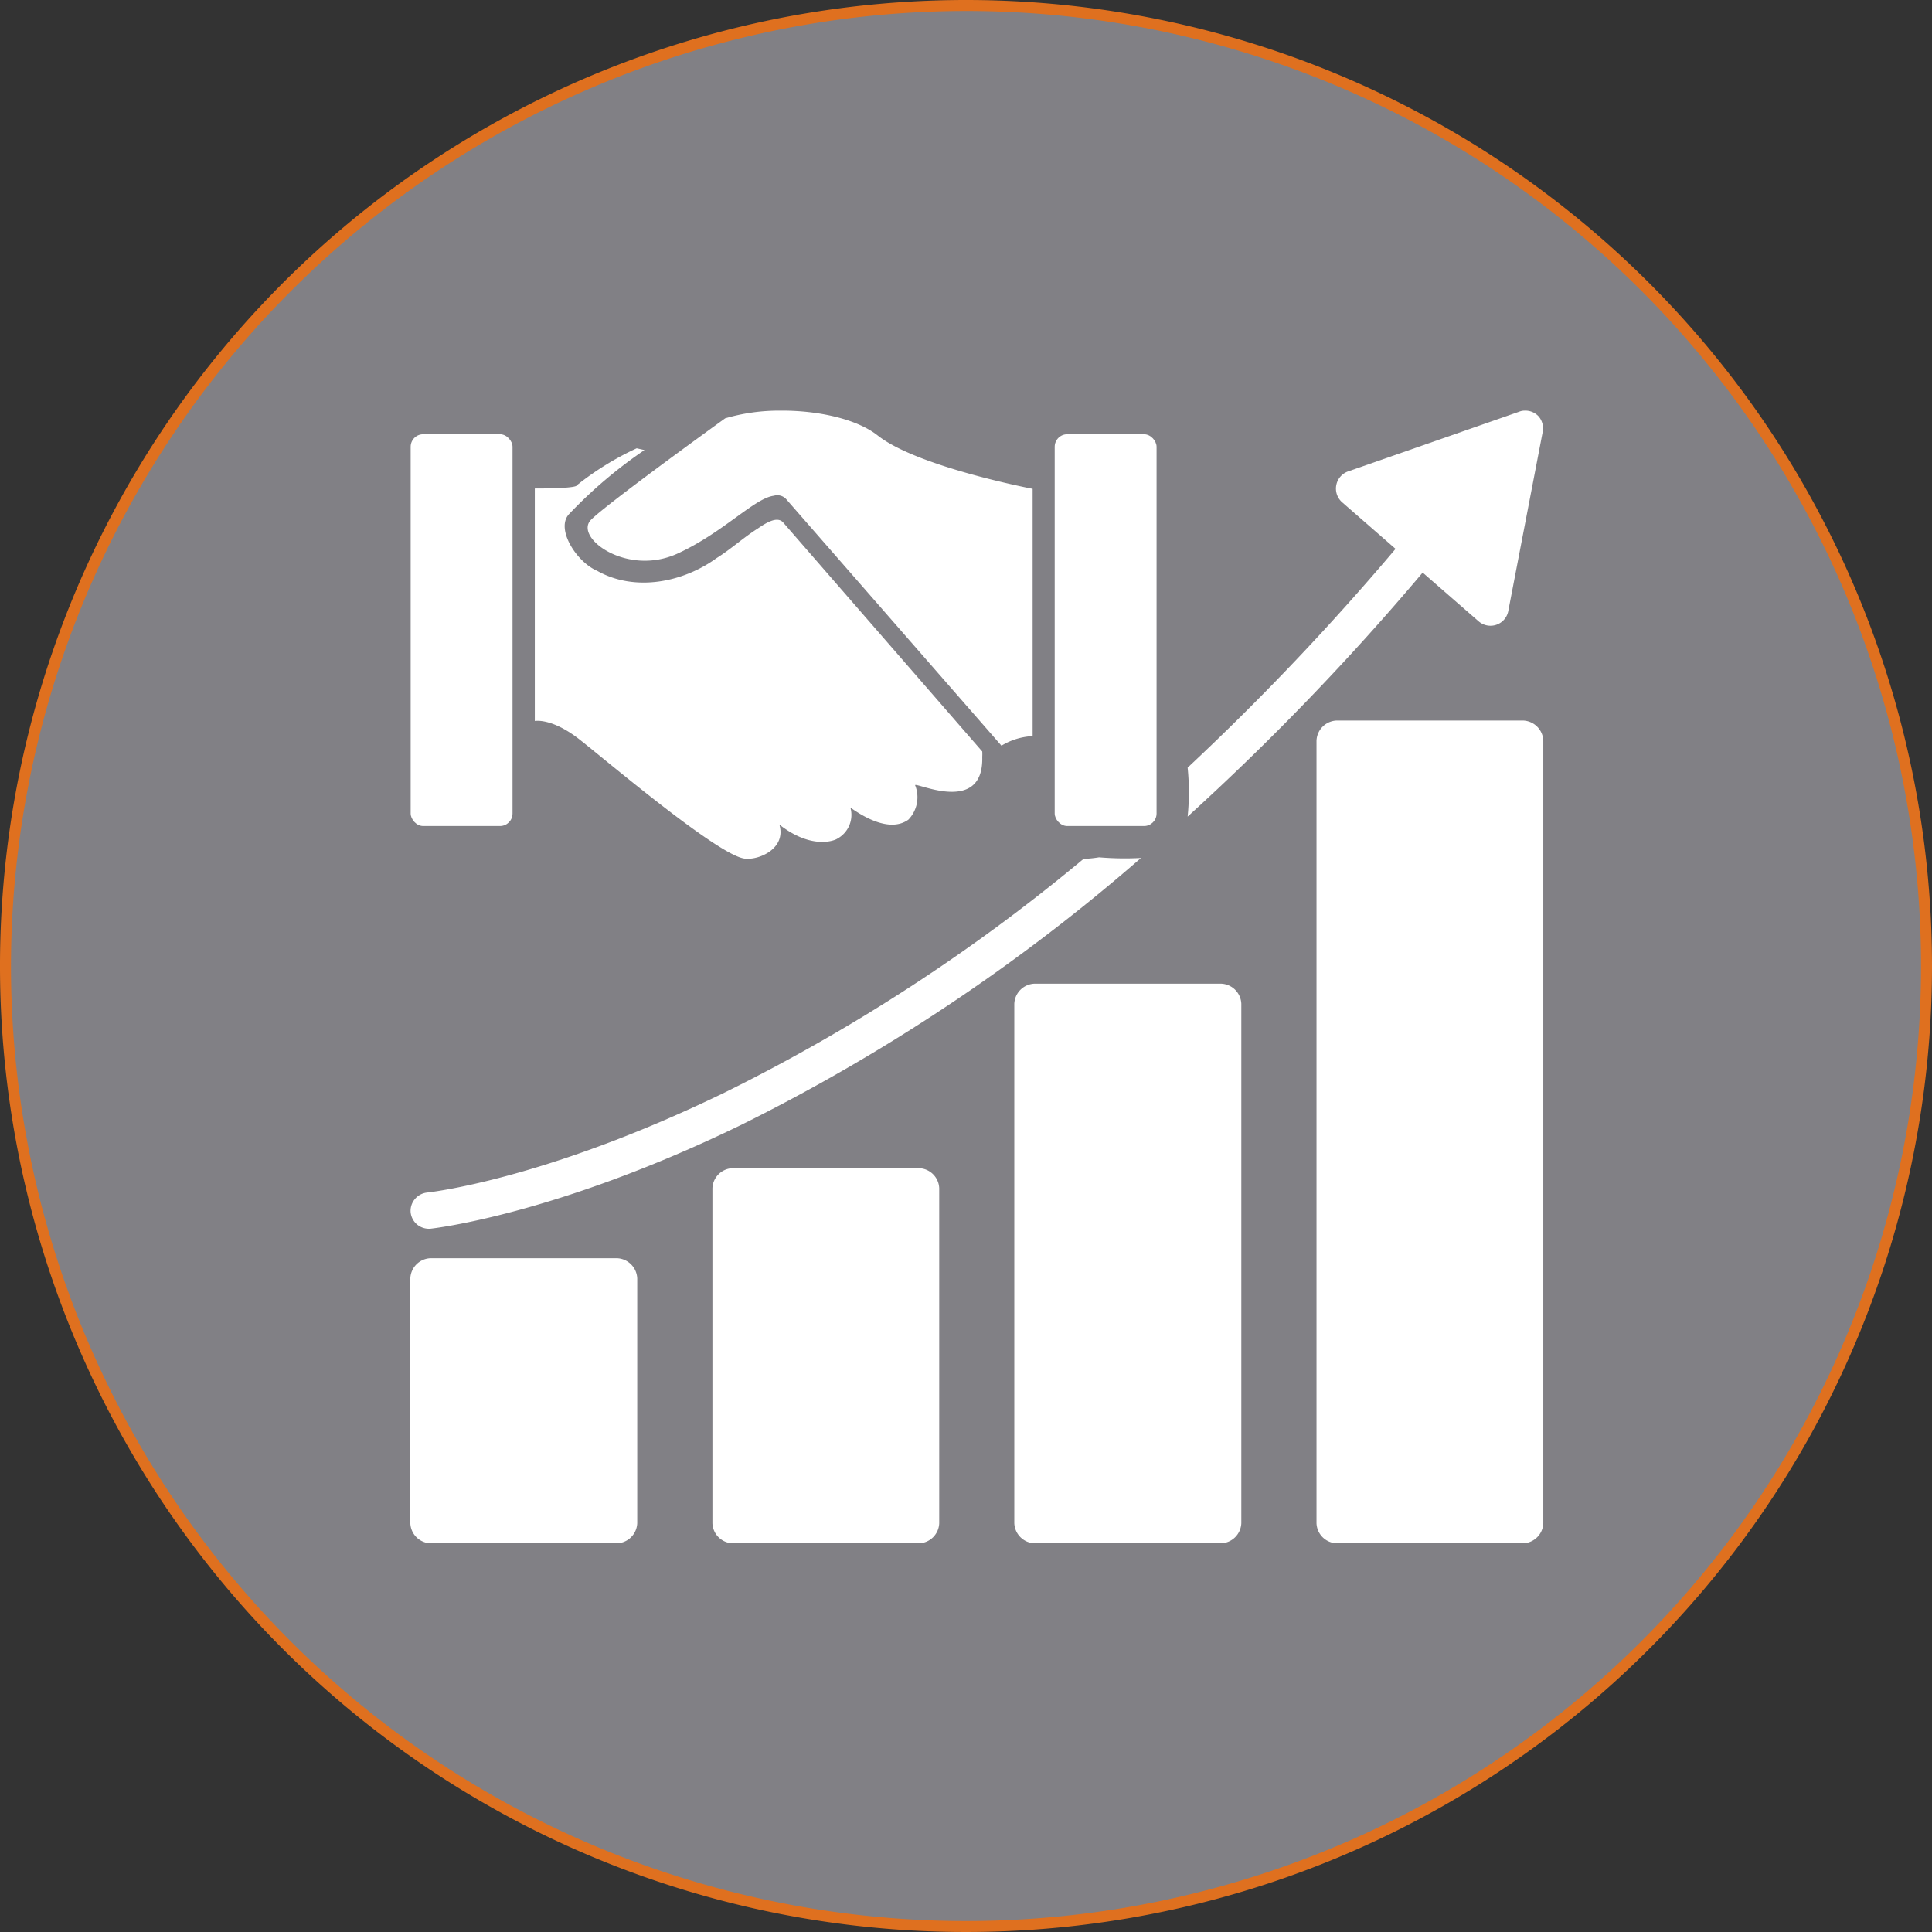 <?xml version="1.0" encoding="UTF-8"?>
<svg xmlns="http://www.w3.org/2000/svg" id="Layer_2" viewBox="0 0 176 176">
  <rect x="0" y="0" width="176" height="176" fill="#333333" stroke="none"/>
  <defs>
    <style>.cls-1{fill:#818085;}.cls-2{fill:#df701f;}.cls-3{fill:#fff;}</style>
  </defs>
  <title>18yearsexperience</title>
  <circle class="cls-1" cx="88" cy="88" r="87.5"></circle>
  <path class="cls-2" d="M99,12A87,87,0,1,1,12,99,87.1,87.1,0,0,1,99,12m0-1a88,88,0,1,0,88,88A88,88,0,0,0,99,11Z" transform="translate(-11 -11)"></path>
  <g id="g2991">
    <g id="g6857">
      <path id="path6748" class="cls-3" d="M149.76,76.64a1.91,1.91,0,0,1,1.83,1.84v71.28a1.9,1.9,0,0,1-1.83,1.83h-17a1.9,1.9,0,0,1-1.83-1.83V78.48a1.91,1.91,0,0,1,1.83-1.84Z" transform="translate(-11 -11)"></path>
      <path id="path6750" class="cls-3" d="M94.73,117.42a1.9,1.9,0,0,1,1.83,1.83v30.51a1.9,1.9,0,0,1-1.83,1.83h-17a1.9,1.9,0,0,1-1.83-1.83V119.25a1.9,1.9,0,0,1,1.83-1.83Z" transform="translate(-11 -11)"></path>
      <path id="path6752" class="cls-3" d="M67.21,125.62a1.92,1.92,0,0,1,1.84,1.84v22.3a1.91,1.91,0,0,1-1.84,1.83h-17a1.9,1.9,0,0,1-1.83-1.83v-22.3a1.91,1.91,0,0,1,1.83-1.84Z" transform="translate(-11 -11)"></path>
      <path id="path6754" class="cls-3" d="M149.89,48.41a1.28,1.28,0,0,0-.48.09l-15.59,5.44a1.66,1.66,0,0,0-.55,2.82L138.13,61a234.75,234.75,0,0,1-18.94,19.93,22.18,22.18,0,0,1,0,4.46,232.31,232.31,0,0,0,21.41-22.23l5.11,4.45a1.65,1.65,0,0,0,2.7-1l3.13-16.29a1.68,1.68,0,0,0-.37-1.38A1.64,1.64,0,0,0,149.89,48.41ZM111.12,89.1a10.69,10.69,0,0,1-1.41.14A165.42,165.42,0,0,1,77.07,110.5c-16.6,8.07-27.18,9.14-27.18,9.14a1.68,1.68,0,0,0-1.11.61,1.65,1.65,0,0,0-.37,1.21,1.68,1.68,0,0,0,.61,1.11,1.71,1.71,0,0,0,1.21.36s11.29-1.19,28.28-9.45a171.48,171.48,0,0,0,36.43-24.32A28.44,28.44,0,0,1,111.12,89.1Z" transform="translate(-11 -11)"></path>
      <path id="path6756" class="cls-3" d="M122.24,100.61a1.91,1.91,0,0,1,1.84,1.83v47.32a1.91,1.91,0,0,1-1.84,1.83h-17a1.91,1.91,0,0,1-1.84-1.83V102.44a1.91,1.91,0,0,1,1.84-1.83Z" transform="translate(-11 -11)"></path>
      <path id="path6822" class="cls-3" d="M82.06,48.41a17.49,17.49,0,0,0-5,.7c-1.8,1.3-10.8,7.82-12.22,9.24-1.58,1.59,3.25,5.21,7.9,3.07,4.14-1.9,7-5.05,8.76-5.26a1.09,1.09,0,0,1,1.12.31l19.61,22.46a6,6,0,0,1,2.84-.87V55.53s-10.52-2-14.13-4.87C89,49.14,85.45,48.38,82.06,48.41Z" transform="translate(-11 -11)"></path>
      <path id="path6824" class="cls-3" d="M69,51.84a26.84,26.84,0,0,0-5.47,3.38s.19.28-3.81.28V76.68s1.53-.31,4.08,1.69,13.14,11,15.2,10.85c1.14.11,3.64-.91,3-3.1,2.92,2.28,5,1.47,5.28,1.28a2.47,2.47,0,0,0,1.19-2.83c.91.64,3.51,2.37,5.28,1.1a2.94,2.94,0,0,0,.63-3.1c-.36-.55,6.25,2.89,6.1-2.62a3.92,3.92,0,0,0,0-.49L82.34,58.59c-.53-.58-1.5,0-2.3.55-1.3.82-2.46,1.89-3.76,2.7C73.2,64.07,68.82,64.93,65.4,63c-1.9-.81-3.84-3.88-2.53-5.2A41.94,41.94,0,0,1,69.71,52L69,51.84Z" transform="translate(-11 -11)"></path>
      <rect id="rect6826" class="cls-3" x="96.08" y="39.56" width="9.28" height="35.69" rx="1.14"></rect>
      <rect id="rect6828" class="cls-3" x="37.41" y="39.56" width="9.28" height="35.69" rx="1.14"></rect>
    </g>
  </g>
</svg>
